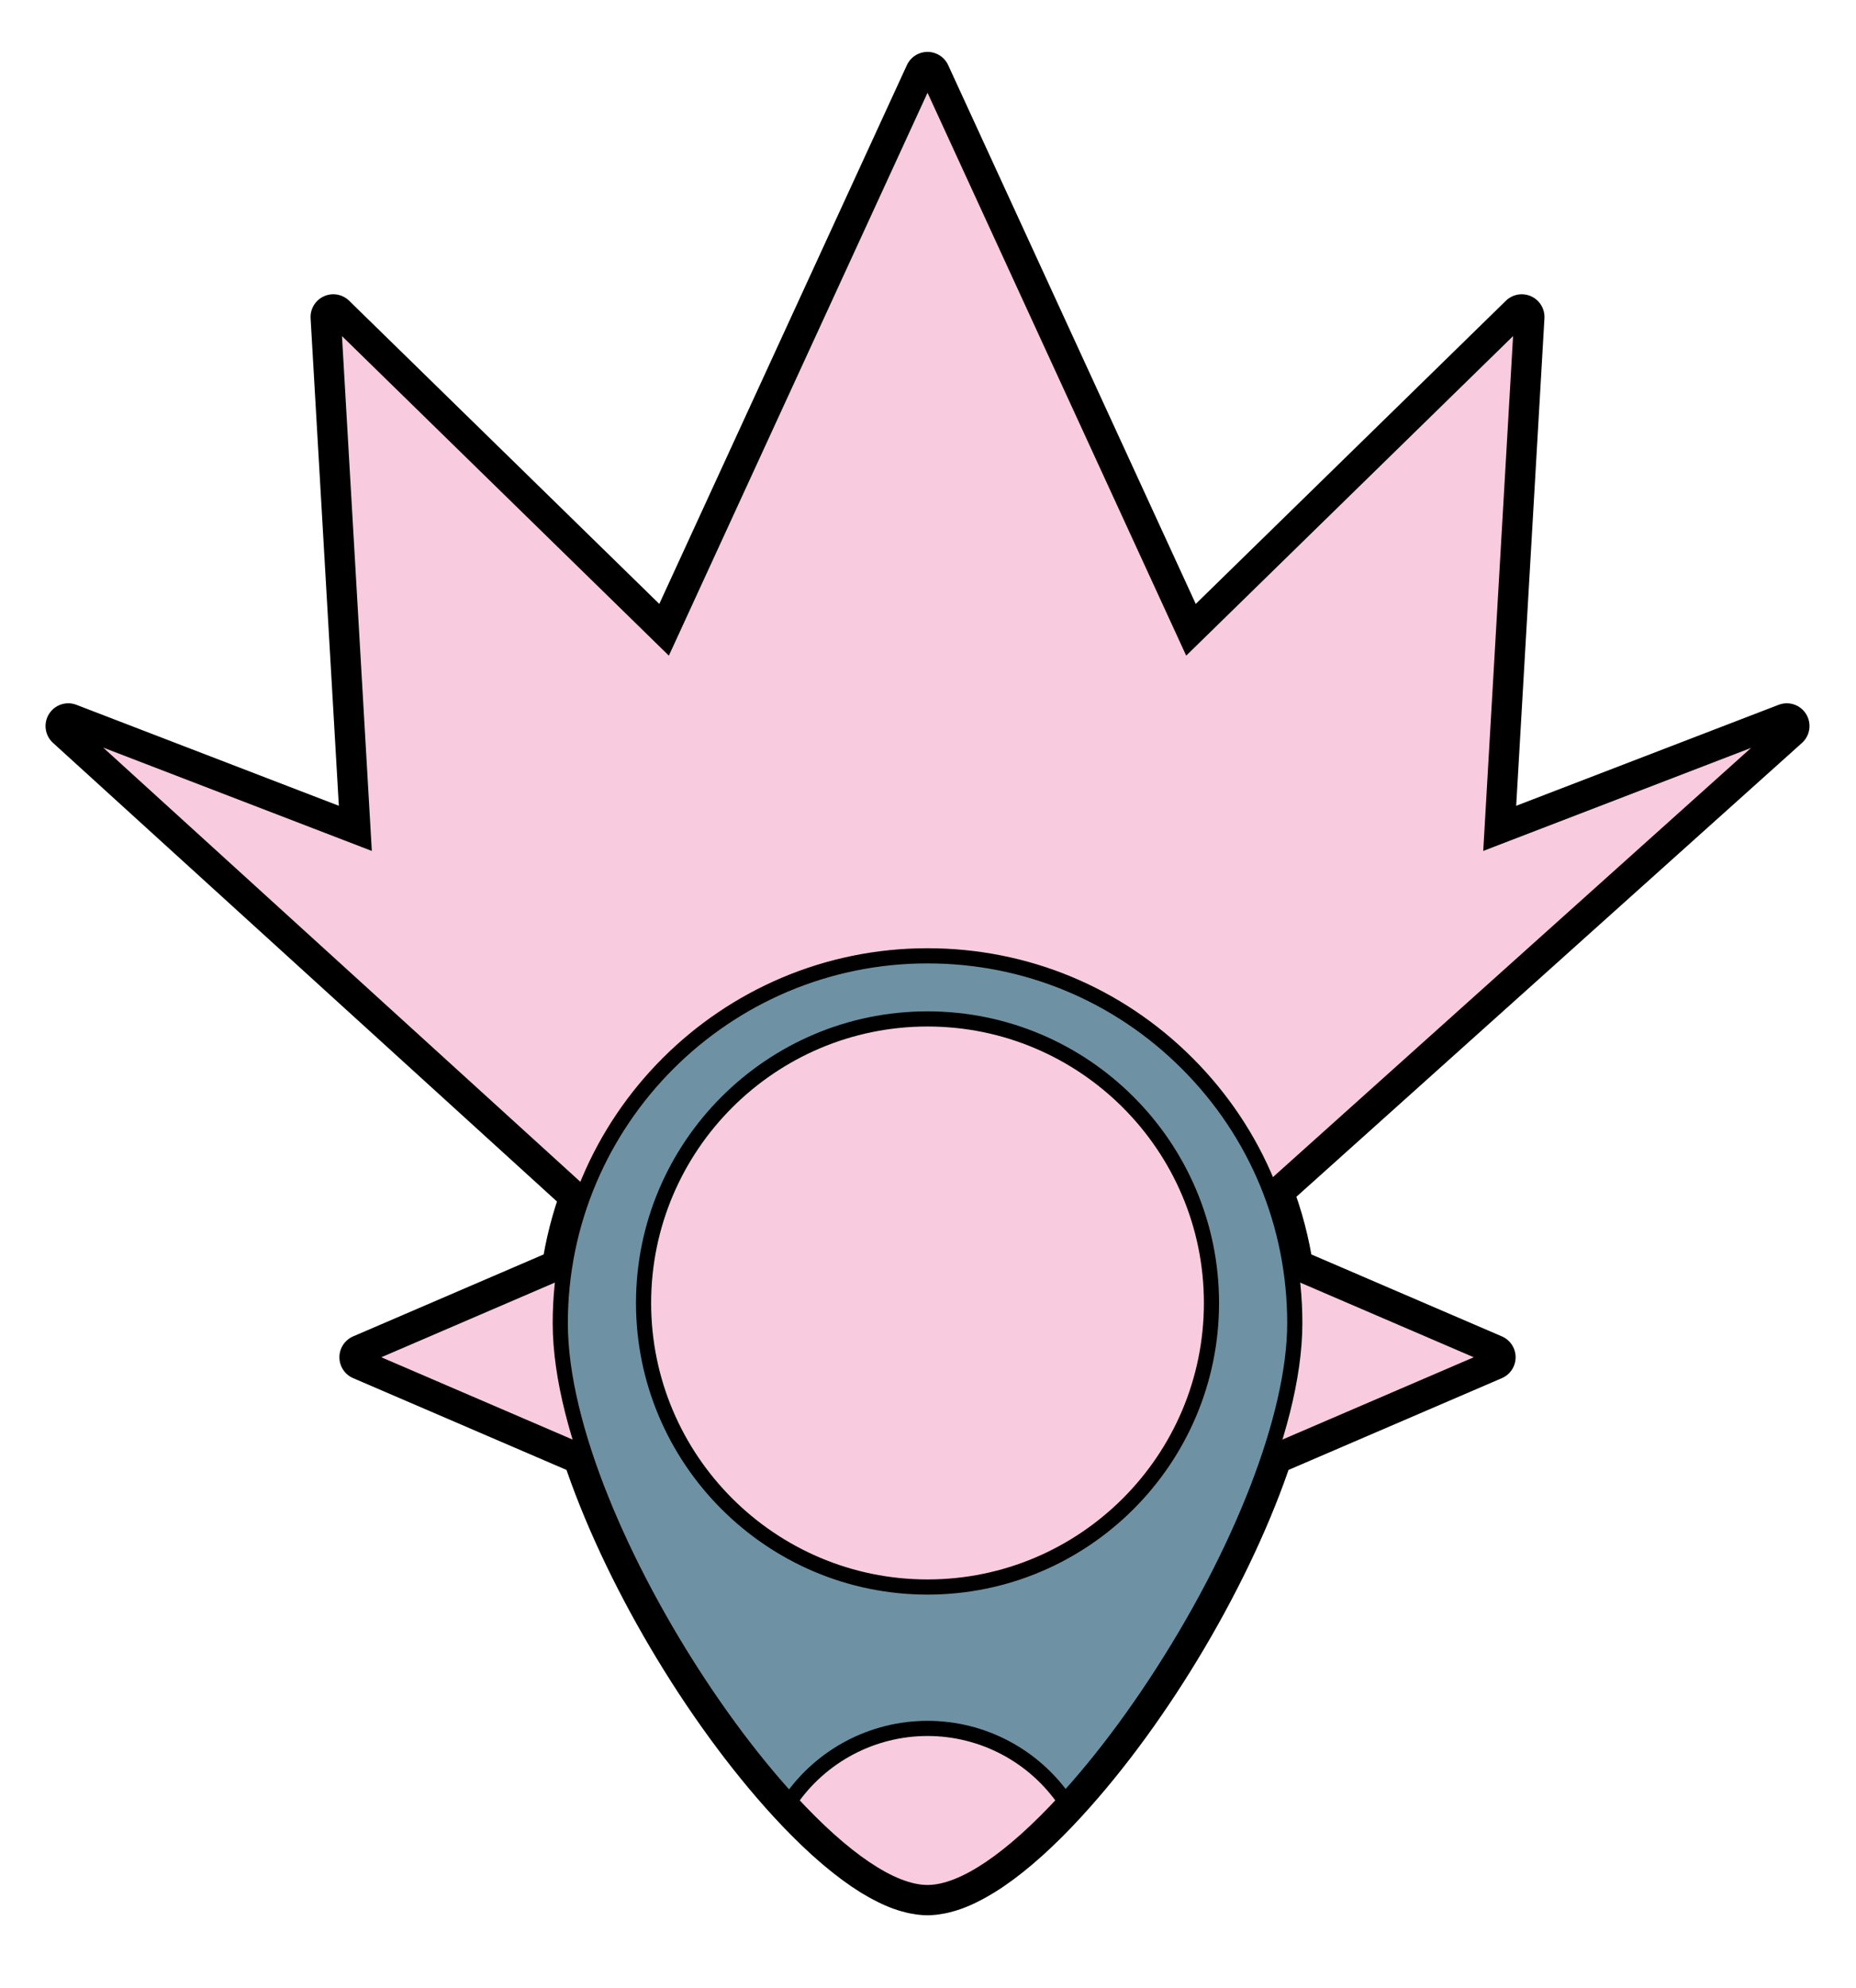 <?xml version="1.0" encoding="utf-8"?>
<!-- Generator: Adobe Illustrator 16.0.0, SVG Export Plug-In . SVG Version: 6.00 Build 0)  -->
<!DOCTYPE svg PUBLIC "-//W3C//DTD SVG 1.1//EN" "http://www.w3.org/Graphics/SVG/1.1/DTD/svg11.dtd">
<svg version="1.1" id="Layer_1" xmlns="http://www.w3.org/2000/svg" xmlns:xlink="http://www.w3.org/1999/xlink" x="0px" y="0px"
	 width="224.167px" height="240px" viewBox="0 0 224.167 240" enable-background="new 0 0 224.167 240" xml:space="preserve">
<g>
	<g>
		<path fill="#F9CBDF" d="M153.368,143.696l62.439-56.033l-35.668,13.72l3.658-63.106l-40.241,39.327L112.026,9.01l-31.53,68.593
			L40.254,38.276l3.659,63.106L8.244,87.663l62.216,56.602c-1.086,2.909-1.872,5.963-2.327,9.124l-24.395,10.491v0.002
			l26.892,11.565c4.871,14.748,15.019,31.364,24.789,42.012c-0.001,0-0.001,0-0.001,0c0.008,0.009,0.015,0.016,0.022,0.024
			c0.348,0.378,0.694,0.748,1.041,1.111c0.109,0.114,0.219,0.225,0.327,0.338c0.245,0.253,0.489,0.504,0.732,0.748
			c0.124,0.125,0.249,0.248,0.372,0.371c0.238,0.236,0.477,0.468,0.714,0.695c0.113,0.109,0.228,0.22,0.341,0.327
			c0.31,0.293,0.618,0.579,0.926,0.857c0.035,0.032,0.072,0.066,0.106,0.099c0.342,0.308,0.683,0.604,1.021,0.893
			c0.101,0.086,0.2,0.168,0.301,0.253c0.241,0.202,0.481,0.4,0.721,0.592c0.115,0.094,0.23,0.185,0.345,0.275
			c0.233,0.185,0.466,0.361,0.697,0.535c0.104,0.078,0.208,0.157,0.311,0.233c0.31,0.228,0.617,0.446,0.921,0.654
			c0.02,0.014,0.039,0.028,0.059,0.042c0.323,0.22,0.644,0.426,0.961,0.623c0.095,0.059,0.188,0.113,0.281,0.17
			c0.225,0.136,0.448,0.268,0.671,0.392c0.106,0.06,0.212,0.118,0.318,0.175c0.217,0.117,0.432,0.227,0.645,0.332
			c0.095,0.046,0.19,0.095,0.283,0.139c0.294,0.138,0.585,0.268,0.87,0.382c0.008,0.003,0.017,0.007,0.024,0.011
			c0.293,0.116,0.581,0.217,0.866,0.309c0.087,0.028,0.173,0.051,0.259,0.076c0.199,0.06,0.397,0.112,0.593,0.158
			c0.096,0.022,0.19,0.043,0.285,0.062c0.192,0.039,0.382,0.07,0.568,0.096c0.083,0.012,0.167,0.025,0.249,0.034
			c0.264,0.028,0.524,0.046,0.778,0.046s0.515-0.018,0.778-0.046c0.081-0.009,0.165-0.022,0.249-0.034
			c0.187-0.025,0.375-0.057,0.567-0.096c0.095-0.02,0.19-0.04,0.285-0.062c0.196-0.046,0.394-0.099,0.594-0.158
			c0.086-0.025,0.171-0.048,0.258-0.076c0.285-0.092,0.574-0.192,0.868-0.31c0.006-0.002,0.013-0.006,0.02-0.008
			c0.287-0.115,0.58-0.245,0.875-0.384c0.092-0.044,0.186-0.091,0.278-0.137c0.216-0.106,0.433-0.217,0.651-0.336
			c0.104-0.056,0.208-0.112,0.312-0.171c0.226-0.126,0.451-0.259,0.68-0.397c0.091-0.055,0.182-0.107,0.272-0.164
			c0.32-0.198,0.642-0.406,0.967-0.628c0.009-0.005,0.017-0.012,0.024-0.018c0.317-0.216,0.637-0.443,0.958-0.681
			c0.096-0.07,0.192-0.145,0.289-0.216c0.24-0.181,0.481-0.366,0.725-0.558c0.106-0.084,0.214-0.169,0.321-0.256
			c0.251-0.201,0.503-0.409,0.756-0.623c0.09-0.074,0.178-0.146,0.267-0.223c0.345-0.294,0.691-0.597,1.04-0.911
			c0.009-0.007,0.017-0.015,0.025-0.022c0.336-0.304,0.673-0.617,1.013-0.938c0.098-0.092,0.195-0.188,0.293-0.28
			c0.257-0.246,0.513-0.496,0.771-0.751c0.108-0.107,0.217-0.215,0.325-0.324c0.268-0.269,0.535-0.543,0.804-0.82
			c0.086-0.091,0.173-0.179,0.26-0.27c0.358-0.376,0.717-0.757,1.077-1.149c0.002-0.002,0.003-0.004,0.005-0.006l0,0
			c9.77-10.647,19.918-27.264,24.79-42.012l26.89-11.565v-0.002l-24.394-10.491C155.435,150.019,154.566,146.776,153.368,143.696z"
			/>
		<path d="M155.201,145.739l62.439-56.033c0.985-0.885,1.198-2.347,0.508-3.476c-0.691-1.129-2.09-1.604-3.325-1.128l-35.669,13.719
			c0.87-0.334,1.851-0.204,2.604,0.346s1.175,1.444,1.121,2.375l3.658-63.106c0.065-1.131-0.57-2.187-1.602-2.656
			c-1.031-0.469-2.245-0.257-3.056,0.535l-40.241,39.327c0.639-0.624,1.54-0.898,2.418-0.735c0.877,0.162,1.62,0.741,1.993,1.551
			L114.52,7.864c-0.448-0.974-1.422-1.598-2.493-1.598c-1.072,0-2.046,0.624-2.493,1.598l-31.53,68.593
			c0.372-0.81,1.116-1.389,1.993-1.551c0.878-0.163,1.779,0.111,2.418,0.735L42.172,36.314c-0.811-0.792-2.024-1.004-3.055-0.535
			c-1.031,0.47-1.668,1.525-1.603,2.656l3.658,63.106c-0.054-0.931,0.368-1.825,1.121-2.375s1.733-0.68,2.604-0.346L9.229,85.102
			c-1.232-0.475-2.627-0.003-3.32,1.12c-0.693,1.124-0.488,2.582,0.488,3.471l62.216,56.602c-0.829-0.755-1.116-1.939-0.724-2.989
			c-1.164,3.118-1.995,6.379-2.473,9.692c0.137-0.946,0.755-1.753,1.632-2.13l-24.395,10.491c-1.007,0.434-1.66,1.425-1.66,2.521
			c0,1.097,0.653,2.089,1.66,2.522l26.891,11.565c-0.721-0.31-1.274-0.914-1.521-1.66c4.813,14.574,14.772,31.455,25.372,43.006
			c-0.735-0.802-0.928-1.963-0.489-2.959c0.438-0.997,1.423-1.64,2.512-1.64c-1.516,0-2.745,1.229-2.745,2.744
			c0,0.692,0.262,1.359,0.733,1.867c0.36,0.393,0.724,0.779,1.089,1.163c0.004,0.004,0.199,0.206,0.199,0.206l0.138,0.142
			c0.004,0.003,0.761,0.776,0.761,0.776c0.002,0.003,0.389,0.388,0.389,0.388c-0.002-0.001,0.742,0.724,0.742,0.724
			c0.004,0.004,0.112,0.108,0.112,0.108l0.249,0.237c0.323,0.307,0.65,0.609,0.967,0.896c-0.012-0.01,0.031,0.029,0.031,0.029
			l0.064,0.059c0.354,0.318,0.704,0.627,1.091,0.956c0.001,0.002,0.212,0.179,0.212,0.179l0.105,0.088
			c0.263,0.221,0.521,0.434,0.768,0.631c-0.002-0.001,0.365,0.291,0.365,0.291c0.226,0.179,0.463,0.36,0.744,0.572l0.079,0.06
			l0.25,0.188c0.365,0.268,0.689,0.498,1.003,0.713c-0.004-0.003,0.035,0.026,0.087,0.06c0.321,0.219,0.666,0.442,1.034,0.672
			c0.089,0.055,0.174,0.105,0.248,0.15l0.067,0.04c0.284,0.171,0.522,0.311,0.748,0.437c0.124,0.069,0.255,0.141,0.353,0.193
			c0.238,0.129,0.486,0.256,0.737,0.379c0.002,0.001,0.086,0.043,0.086,0.043c0.07,0.035,0.15,0.075,0.237,0.116
			c0.375,0.176,0.706,0.321,1.017,0.445c-0.042-0.017-0.061-0.025-0.103-0.044c0.045,0.021,0.091,0.04,0.137,0.059
			c0.325,0.13,0.666,0.251,1.041,0.371c0.098,0.031,0.184,0.056,0.253,0.076l0.064,0.019c0.266,0.078,0.508,0.143,0.746,0.199
			c0.122,0.027,0.238,0.054,0.355,0.078c0.255,0.051,0.496,0.091,0.753,0.126c0.003,0.001,0.061,0.01,0.061,0.01
			c0.066,0.01,0.158,0.023,0.262,0.035c0.397,0.041,0.746,0.062,1.077,0.062c0.33,0,0.68-0.021,1.067-0.062
			c0.113-0.012,0.204-0.025,0.271-0.035l0.058-0.009c0.26-0.036,0.501-0.076,0.74-0.124c0.133-0.027,0.249-0.054,0.361-0.079
			c0.244-0.057,0.487-0.122,0.753-0.2c0.003-0.001,0.067-0.02,0.067-0.02c0.069-0.021,0.155-0.045,0.254-0.077
			c0.379-0.121,0.722-0.244,1.045-0.373c-0.026,0.011-0.053,0.021-0.08,0.031c0.066-0.024,0.143-0.056,0.207-0.085
			c-0.064,0.029-0.12,0.052-0.188,0.076c0.027-0.01,0.054-0.02,0.081-0.03c0.318-0.128,0.653-0.274,1.024-0.449
			c0.094-0.044,0.178-0.086,0.252-0.123l0.073-0.036c0.262-0.129,0.506-0.254,0.742-0.382c0.104-0.057,0.226-0.122,0.353-0.194
			c0.223-0.124,0.465-0.265,0.754-0.439c0.001-0.001,0.088-0.053,0.088-0.053c0.062-0.038,0.135-0.08,0.212-0.128
			c0.375-0.234,0.722-0.459,1.062-0.691c-0.02,0.014-0.039,0.027-0.059,0.039c0.046-0.028,0.105-0.07,0.149-0.102
			c-0.006,0.003-0.058,0.039-0.062,0.043c0.329-0.225,0.669-0.466,1.036-0.736c0.013-0.009,0.215-0.16,0.215-0.16l0.097-0.073
			c0.257-0.192,0.518-0.394,0.773-0.594c0.001-0.001,0.348-0.277,0.348-0.277c0.249-0.2,0.521-0.424,0.802-0.66
			c-0.012,0.01,0.049-0.04,0.049-0.04l0.23-0.194c0.388-0.33,0.746-0.645,1.095-0.959c0.359-0.324,0.705-0.646,1.087-1.006
			l0.182-0.173l0.118-0.114c0.01-0.009,0.808-0.787,0.808-0.787c0.007-0.006,0.342-0.341,0.342-0.341
			c-0.001,0.001,0.832-0.849,0.832-0.849c0.012-0.013,0.139-0.144,0.139-0.144l0.127-0.132c0.422-0.442,0.785-0.83,1.119-1.194
			c0.062-0.066,0.119-0.136,0.173-0.209c-0.077,0.104-0.157,0.196-0.249,0.288c0.027-0.027,0.056-0.057,0.081-0.085
			c10.6-11.551,20.559-28.433,25.373-43.007c-0.246,0.745-0.8,1.35-1.521,1.66l26.89-11.565c1.007-0.434,1.66-1.425,1.66-2.521
			c0-1.097-0.653-2.089-1.66-2.522l-24.394-10.491c0.877,0.377,1.495,1.184,1.632,2.129c-0.506-3.509-1.418-6.973-2.71-10.295
			C156.34,143.766,156.051,144.975,155.201,145.739z M154.835,155.909l24.395,10.491c-1.007-0.433-1.66-1.424-1.66-2.521
			c0-1.096,0.653-2.086,1.66-2.519l-26.891,11.565c-0.721,0.31-1.274,0.914-1.521,1.66c-4.52,13.68-14.247,30.163-24.206,41.018
			c0.026-0.029,0.054-0.058,0.082-0.085c-0.093,0.092-0.183,0.195-0.261,0.299c0.055-0.072,0.112-0.142,0.174-0.209
			c-0.311,0.339-0.651,0.702-1.042,1.112c0.008-0.008-0.097,0.1-0.097,0.1l-0.162,0.168c0.012-0.012-0.764,0.779-0.764,0.779
			c0,0.001-0.314,0.314-0.314,0.314c0.006-0.006-0.736,0.717-0.736,0.717c0.01-0.009-0.132,0.127-0.132,0.127l-0.146,0.139
			c-0.353,0.334-0.669,0.627-0.969,0.897c0.019-0.016,0.036-0.032,0.055-0.048c-0.027,0.023-0.08,0.07-0.106,0.095
			c-0.281,0.254-0.604,0.536-0.953,0.835l-0.177,0.147l-0.065,0.055c-0.259,0.218-0.496,0.414-0.718,0.591
			c-0.005,0.004-0.302,0.24-0.302,0.24c-0.222,0.175-0.448,0.349-0.673,0.518c-0.002,0.001-0.108,0.082-0.108,0.082l-0.171,0.128
			c-0.304,0.223-0.592,0.428-0.867,0.616c-0.024,0.016-0.058,0.04-0.081,0.057c0.044-0.032,0.073-0.052,0.119-0.081
			c-0.02,0.013-0.039,0.025-0.059,0.039c-0.279,0.189-0.565,0.374-0.874,0.566c-0.032,0.021-0.074,0.045-0.121,0.073l-0.122,0.073
			c-0.232,0.141-0.422,0.252-0.597,0.349c-0.098,0.055-0.191,0.105-0.279,0.153c-0.175,0.095-0.357,0.188-0.559,0.287
			c-0.004,0.002-0.095,0.048-0.095,0.048c-0.054,0.026-0.104,0.052-0.142,0.069c-0.271,0.127-0.508,0.231-0.725,0.317
			c0.027-0.011,0.054-0.021,0.081-0.03c-0.067,0.024-0.143,0.056-0.208,0.085c0.065-0.029,0.121-0.053,0.188-0.077
			c-0.026,0.011-0.053,0.021-0.08,0.031c-0.205,0.082-0.431,0.162-0.688,0.245c-0.015,0.005-0.054,0.017-0.082,0.024l-0.117,0.033
			c-0.161,0.048-0.306,0.087-0.438,0.117c-0.065,0.016-0.142,0.032-0.217,0.048c-0.11,0.022-0.241,0.044-0.383,0.063
			c0.003,0-0.122,0.018-0.122,0.018c-0.021,0.003-0.051,0.008-0.062,0.009c-0.177,0.019-0.337,0.029-0.472,0.029
			c-0.136,0-0.296-0.011-0.489-0.03c0.007,0-0.022-0.005-0.044-0.008l-0.125-0.018c-0.139-0.02-0.27-0.041-0.396-0.066
			c-0.06-0.013-0.136-0.029-0.209-0.046c-0.125-0.029-0.273-0.069-0.434-0.116c0.003,0-0.114-0.033-0.114-0.033
			c-0.028-0.008-0.067-0.02-0.081-0.023c-0.257-0.083-0.483-0.164-0.694-0.247c0.046,0.019,0.092,0.037,0.137,0.059
			c-0.055-0.025-0.133-0.059-0.188-0.08c-0.177-0.071-0.415-0.176-0.691-0.306c-0.027-0.013-0.074-0.036-0.124-0.062l-0.115-0.057
			c-0.188-0.092-0.374-0.188-0.552-0.284c-0.08-0.043-0.176-0.095-0.271-0.148c-0.182-0.102-0.369-0.211-0.602-0.352
			c-0.003-0.002-0.081-0.048-0.081-0.048c-0.061-0.036-0.117-0.071-0.167-0.102c-0.307-0.191-0.59-0.374-0.869-0.563
			c0.012,0.007-0.014-0.012-0.046-0.033c-0.269-0.185-0.547-0.382-0.854-0.606c0.011,0.008-0.197-0.148-0.197-0.148l-0.084-0.063
			c-0.249-0.188-0.455-0.346-0.648-0.498c-0.001-0.001-0.324-0.259-0.324-0.259c-0.216-0.173-0.441-0.358-0.673-0.554
			c-0.002-0.001-0.125-0.104-0.125-0.104l-0.164-0.137c-0.346-0.296-0.662-0.572-0.963-0.844c0.016,0.015-0.026-0.024-0.026-0.024
			l-0.064-0.06c-0.298-0.27-0.595-0.544-0.893-0.826c-0.004-0.003-0.209-0.2-0.209-0.2l-0.119-0.114
			c0.004,0.004-0.679-0.662-0.679-0.662c-0.002-0.002-0.361-0.359-0.361-0.359c0.002,0.003-0.704-0.72-0.704-0.72
			c0.004,0.004-0.151-0.155-0.151-0.155l-0.168-0.174c-0.337-0.354-0.676-0.715-1-1.069c-0.015-0.016-0.04-0.042-0.055-0.058
			c0.491,0.512,0.755,1.181,0.755,1.89c0,1.516-1.229,2.743-2.743,2.743c1.088,0,2.073-0.643,2.511-1.64
			c0.438-0.996,0.246-2.157-0.489-2.959c-9.959-10.854-19.687-27.337-24.206-41.017c-0.245-0.745-0.799-1.35-1.521-1.66
			l-26.892-11.565c1.008,0.433,1.66,1.424,1.66,2.521c0,1.096-0.652,2.086-1.66,2.519l24.396-10.491
			c0.877-0.378,1.495-1.185,1.631-2.13c0.421-2.925,1.155-5.804,2.182-8.556c0.393-1.05,0.105-2.233-0.724-2.988L10.091,85.633
			c0.977,0.889,1.182,2.347,0.489,3.47c-0.693,1.124-2.089,1.595-3.321,1.121l35.669,13.719c0.87,0.335,1.851,0.205,2.603-0.345
			c0.754-0.55,1.176-1.444,1.122-2.375l-3.659-63.105c0.065,1.131-0.57,2.187-1.602,2.655c-1.031,0.47-2.245,0.258-3.055-0.534
			l40.241,39.327c0.638,0.623,1.54,0.897,2.417,0.735s1.621-0.741,1.994-1.552l31.53-68.594c-0.448,0.974-1.422,1.598-2.493,1.598
			c-1.072,0-2.046-0.624-2.493-1.598l31.53,68.594c0.373,0.811,1.116,1.39,1.994,1.552c0.877,0.162,1.778-0.112,2.417-0.735
			l40.241-39.327c-0.811,0.792-2.023,1.004-3.055,0.534c-1.031-0.469-1.668-1.524-1.603-2.655l-3.658,63.105
			c-0.054,0.931,0.368,1.825,1.121,2.375s1.733,0.68,2.603,0.345l35.669-13.719c-1.235,0.475-2.635,0-3.325-1.129
			c-0.691-1.129-0.478-2.591,0.508-3.475l-62.439,56.033c-0.85,0.764-1.139,1.973-0.725,3.037c1.141,2.935,1.946,5.992,2.393,9.088
			C153.34,154.725,153.958,155.531,154.835,155.909z"/>
	</g>
	<g>
		<polygon fill="#F9CBDF" points="112.026,151.684 144.468,151.684 215.808,87.663 180.14,101.382 183.798,38.276 143.557,77.603 
			112.026,9.01 80.496,77.603 40.254,38.276 43.913,101.382 8.244,87.663 78.615,151.684 		"/>
		<path d="M112.026,152.598h32.441h0.351l0.261-0.233l71.34-64.021l-0.939-1.534l-35.668,13.719l1.241,0.907l3.658-63.105
			l0.137-2.358l-1.689,1.651l-40.241,39.326l1.471,0.272l-31.53-68.593l-0.831-1.809l-0.831,1.809L79.664,77.221l1.472-0.272
			L40.894,37.623l-1.689-1.651l0.137,2.358l3.658,63.105l1.242-0.907L8.572,86.809l-0.943,1.53L78,152.36l0.262,0.238h0.354H112.026
			z M79.231,151.007L8.859,86.987l-0.943,1.53l35.668,13.719l1.324,0.51l-0.082-1.416l-3.659-63.106l-1.552,0.707l40.241,39.327
			l0.928,0.907l0.543-1.179l31.53-68.594h-1.662l31.53,68.594l0.542,1.179l0.929-0.907l40.241-39.327l-1.552-0.707l-3.659,63.106
			l-0.082,1.416l1.323-0.51l35.668-13.719l-0.938-1.535l-71.341,64.021l0.611-0.234h-32.441H78.615L79.231,151.007z"/>
	</g>
	<g>
		<g>
			<path fill="#F9CBDF" d="M43.738,163.881l42.527,18.291c9.345,0,16.92-8.947,16.92-18.291c0-9.345-7.575-18.293-16.919-18.293
				l-42.528,18.291V163.881z"/>
			<path d="M43.377,164.721l42.527,18.291l0.173,0.074h0.188c9.501,0,17.835-8.975,17.835-19.205
				c0-10.232-8.334-19.207-17.834-19.207h-0.188l-0.173,0.074L43.377,163.04l-0.553,0.238v0.602v0.603
				C42.824,164.483,43.377,164.721,43.377,164.721z M44.1,164.72l42.528-18.291l-0.361,0.074c8.525,0,16.004,8.12,16.004,17.378
				c0,9.257-7.479,17.376-16.005,17.376l0.361,0.074L44.1,163.041l0.554,0.841L44.1,164.72z"/>
		</g>
		<g>
			<path fill="#F9CBDF" d="M180.313,163.879l-42.528-18.291c-9.344,0-16.919,8.948-16.919,18.293
				c0,9.343,7.575,18.291,16.919,18.291l42.528-18.291V163.879z"/>
			<path d="M180.675,163.04l-42.527-18.291l-0.174-0.074h-0.188c-9.5,0-17.833,8.975-17.833,19.207
				c-0.001,5.153,2.154,10.264,5.912,14.021c3.342,3.344,7.576,5.184,11.921,5.184h0.188l0.174-0.074l42.527-18.291l0.554-0.238
				v-0.602v-0.603C181.229,163.278,180.675,163.04,180.675,163.04z M179.952,163.041l-42.528,18.291l0.361-0.074
				c-3.856,0-7.631-1.65-10.628-4.647c-3.366-3.366-5.376-8.125-5.376-12.729c0-9.258,7.479-17.378,16.004-17.378l-0.361-0.074
				l42.528,18.291l-0.554-0.841L179.952,163.041z"/>
		</g>
	</g>
	<g>
		<path fill="#6E92A3" d="M156.383,159.765c0,24.497-30.181,68.746-44.356,68.746S67.67,184.262,67.67,159.765
			s19.858-44.356,44.356-44.356C136.523,115.409,156.383,135.268,156.383,159.765z"/>
		<path d="M155.468,159.765c0,10.932-6.403,27.43-16.711,43.056c-9.775,14.819-20.518,24.776-26.73,24.776
			c-13.461,0-43.442-43.273-43.442-67.832c0-23.954,19.488-43.441,43.442-43.441c11.604,0,22.513,4.519,30.718,12.724
			S155.468,148.162,155.468,159.765z M112.026,114.494c-24.963,0-45.271,20.309-45.271,45.271c0,13.472,8.789,31.595,17.014,44.063
			c8.163,12.374,19.873,25.598,28.258,25.598s20.095-13.224,28.258-25.598c8.225-12.469,17.014-30.592,17.014-44.063
			c0-12.093-4.709-23.461-13.26-32.012S124.119,114.494,112.026,114.494z"/>
	</g>
	<g>
		<circle fill="#F9CBDF" cx="112.026" cy="157.327" r="34.296"/>
		<path d="M145.407,157.327c0,18.406-14.975,33.381-33.381,33.381c-18.407,0-33.382-14.975-33.382-33.381
			c0-18.407,14.975-33.383,33.382-33.383C130.433,123.944,145.407,138.919,145.407,157.327z M112.026,122.115
			c-19.415,0-35.211,15.796-35.211,35.212c0,19.415,15.796,35.21,35.211,35.21s35.21-15.795,35.21-35.21
			C147.236,137.911,131.441,122.115,112.026,122.115z"/>
	</g>
	<g>
		<path fill="#F9CBDF" d="M112.026,228.511c4.439,0,10.447-4.34,16.607-11.053c-3.625-5.291-9.71-8.764-16.607-8.764
			s-12.983,3.473-16.608,8.764C101.578,224.171,107.587,228.511,112.026,228.511z"/>
		<path d="M112.026,229.426c5.677,0,12.53-6.172,17.281-11.35l0.492-0.535l-0.411-0.6c-3.931-5.736-10.421-9.162-17.362-9.162
			c-6.942,0-13.433,3.426-17.363,9.162l-0.41,0.6l0.491,0.535C99.495,223.254,106.35,229.426,112.026,229.426z M96.172,217.975
			c3.59-5.238,9.517-8.365,15.854-8.365c6.337,0,12.264,3.127,15.854,8.365l0.08-1.135c-6.365,6.937-12.023,10.757-15.934,10.757
			s-9.569-3.82-15.935-10.757L96.172,217.975z"/>
	</g>
</g>
</svg>
